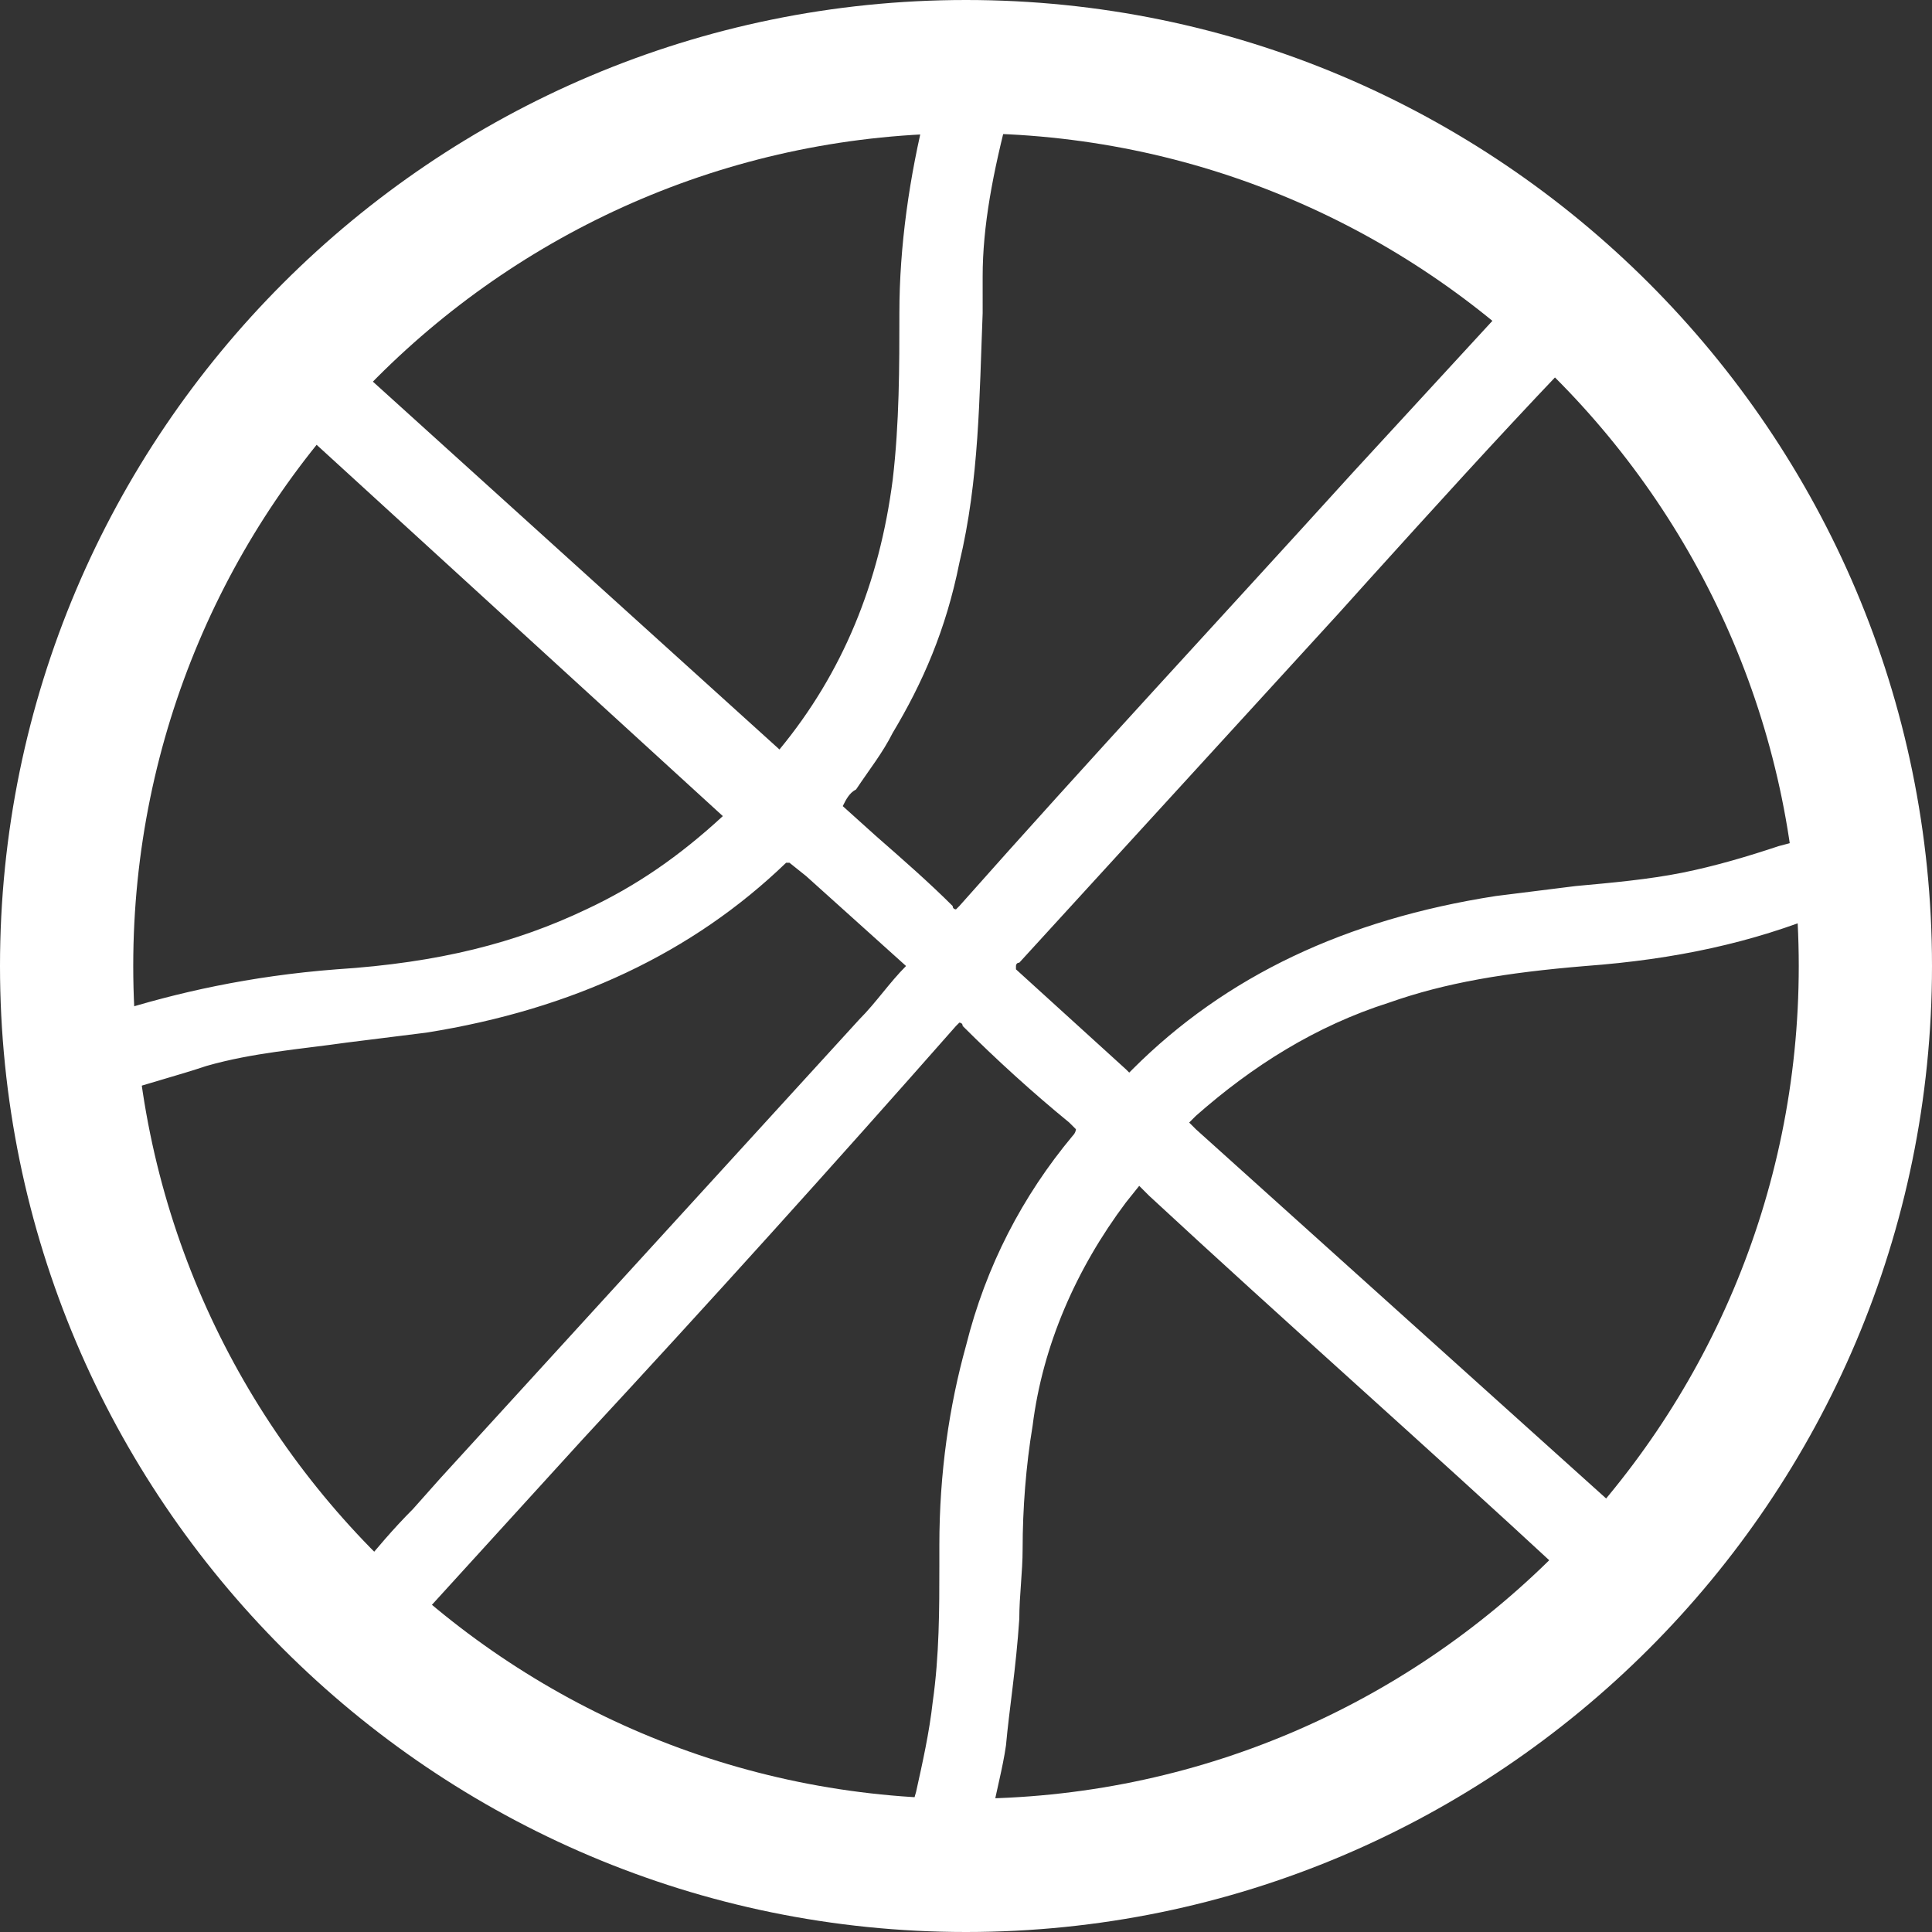 <?xml version="1.0" encoding="UTF-8"?> <svg xmlns="http://www.w3.org/2000/svg" id="Layer_1" viewBox="0 0 58 58"><rect x="0" y="0" width="58" height="58" fill="#333333" stroke="none"/> <style>.st0{fill:#fff}</style> <path class="st0" d="M56.2 26.1c.2-.4.3-.9.3-1.4-.4-2.2-.9-4.2-1.7-6.1-1.4-3.4-3.4-6.4-5.9-9l-.3-.3c-.3-.3-.7-.5-1.2-.5-.1-.5-.3-.9-.7-1.2-1.6-1.2-3.1-2.3-4.7-3.1-1.9-1-3.6-1.7-5.4-2.1-1-.3-2.1-.4-3.1-.6-.5-.1-.9-.2-1.4-.2h-.2c-.2-.1-.4-.1-.7-.1h-.8c-.5 0-.9.2-1.2.4-.3-.3-.8-.4-1.2-.4h-1.3c-.2 0-.4 0-.5.1-.1 0-.2.1-.2.1-.4.1-.7.1-1.1.2-.8.1-1.6.2-2.5.5-1.6.4-3.2 1-4.7 1.6-3 1.2-5.7 3.1-8.3 5.6l-.2.2c-.3.3-.5.7-.5 1.2-.5.1-1 .4-1.3.8l-.3.2-.2.2c-.6.8-1.1 1.5-1.6 2.3-1.4 2.1-2.4 4.5-3.1 7.1-.3 1-.4 2-.6 3v.1c-.1.4-.1.8-.2 1.2v.1c-.1.3-.2.5-.2.8v3.5c0 .5.2 1 .6 1.4-.2.4-.3.9-.3 1.4.4 2.6 1 4.6 1.8 6.6C4.8 43 6.7 46 9.2 48.5l.3.3c.3.2.6.3 1 .4.1.4.3.8.6 1.1l.1.1c1.8 1.5 3.9 2.8 6.2 3.9 2.3 1.1 4.5 1.7 6.8 2.1l2 .3h1.1c.5 0 .9-.2 1.3-.4.4.3.8.4 1.3.4h1.6c.2 0 .4 0 .5-.1 2.3-.2 4.6-.8 7-1.7 3.4-1.3 6.5-3.3 9.2-5.9l.3-.3c.3-.3.5-.8.5-1.2.5-.1.9-.3 1.2-.7l.2-.3c.4-.5.7-1 1.1-1.4 1.9-2.6 3.2-5.5 4.1-8.6.3-1 .4-2.1.6-3.1.1-.4.1-.9.2-1.3v-.2c.1-.2.1-.5.1-.8v-3.6c.3-.5 0-1-.3-1.4zm-3.3-6.7c.7 1.7 1.2 3.6 1.6 5.7-.4.1-.7.2-1.1.3-.9.3-1.9.6-2.9.8-1 .2-2.1.3-3.2.4l-2.4.3c-4.5.7-8.1 2.4-10.9 5.2l-.1.1-.1-.1-3.3-3V29s0-.1.1-.1l9.6-10.5.9-1c1.9-2.1 3.8-4.2 5.8-6.3.1-.1.2-.2.2-.3l.3.3c2.3 2.3 4.2 5.1 5.5 8.3zM31.2 3.3h.1c.1.1.3.1.5.1.5.1 1 .2 1.4.2 1 .2 1.9.3 2.9.6 1.6.4 3.2 1.1 4.9 2 1.4.8 2.9 1.8 4.3 2.9 0 .1-.1.1-.1.1l-4.6 5c-3.9 4.3-7.9 8.6-11.8 13l-.1.1s-.1 0-.1-.1c-.7-.7-1.5-1.4-2.3-2.1l-1-.9c.1-.2.2-.4.4-.5.4-.6.8-1.1 1.1-1.7.9-1.5 1.6-3.1 2-5.1.6-2.5.6-5 .7-7.5V8.3c0-1.5.3-3.1.8-5h.9zm-20.4 7.5c2.3-2.3 4.9-4.1 7.6-5.2 1.4-.6 2.9-1.1 4.4-1.6.7-.2 1.4-.3 2.2-.4.4-.1.8-.1 1.1-.2.2 0 .3-.1.5-.1h1.2c-.5 2-.8 4.1-.8 6.1 0 1.6 0 3.3-.2 5-.4 3.1-1.5 5.8-3.4 8.1L10.8 11.1l-.2-.2c.1 0 .2-.1.2-.1zM3.2 26.9c.1-.2.1-.3.2-.5.1-.5.2-1 .2-1.4.1-.9.3-1.9.5-2.8.6-2.4 1.6-4.5 2.8-6.5.5-.7 1-1.5 1.5-2.2.2-.2.3-.5.5-.7l12.8 11.7c-1.3 1.2-2.6 2.1-4.1 2.8-2.1 1-4.4 1.6-7.5 1.8-2.6.2-4.8.7-6.7 1.3-.1 0-.2.1-.3.1v-3.6zM5.3 39c-.7-1.7-1.3-3.7-1.7-6.2.9-.3 1.7-.5 2.6-.8 1.4-.4 2.8-.5 4.2-.7l2.4-.3c4.4-.7 8-2.4 10.8-5.1h.1l.5.4 3 2.7c-.5.5-.9 1.1-1.4 1.6L13.2 44.4l-.8.9c-.6.6-1.1 1.2-1.6 1.8l-.1.1s-.1 0-.1-.1C8.3 44.7 6.5 42 5.3 39zm22 15.7h-.8l-2-.3c-2.1-.3-4.1-1-6.3-1.9-2.1-1-4-2.2-5.7-3.6 0 0-.1 0-.1-.1l5.1-5.6c3.8-4.1 7.5-8.2 11.2-12.4l.1-.1s.1 0 .1.1c1 1 2.1 2 3.2 2.9l.2.2s0 .1-.1.2c-1.5 1.8-2.6 3.9-3.2 6.3-.5 1.8-.8 3.8-.8 6v.6c0 1.3 0 2.7-.2 4.1-.1.9-.3 1.8-.5 2.7-.1.3-.1.6-.2.9zm19.6-7.1c-2.5 2.4-5.4 4.2-8.6 5.5-2.3.9-4.4 1.4-6.6 1.6-.1 0-.2 0-.4.1h-1.6c0-.1.1-.3.1-.4.1-.6.3-1.3.4-2 .1-1.1.3-2.3.4-3.8 0-.7.1-1.4.1-2.1 0-1.2.1-2.5.3-3.7.3-2.4 1.3-4.7 2.8-6.7l.4-.5.3.3c4.1 3.8 8.3 7.5 12.4 11.3l.2.2-.2.2zm7.9-16.5c-.1.2-.1.3-.2.5-.1.5-.2 1-.2 1.4-.1 1-.3 1.9-.5 2.9-.8 2.9-2 5.6-3.8 8-.3.5-.7.9-1 1.4l-.2.3-13-11.7-.2-.2.2-.2c1.7-1.5 3.6-2.7 5.8-3.4 1.7-.6 3.5-.9 5.9-1.1 2.7-.2 5-.7 7.2-1.6v3.7z"></path> <path class="st0" d="M29 58C13 58 0 45 0 29S13 0 29 0s29 13 29 29-13 29-29 29zm0-54C15.2 4 4 15.2 4 29s11.2 25 25 25 25-11.2 25-25S42.8 4 29 4z"></path> </svg> 